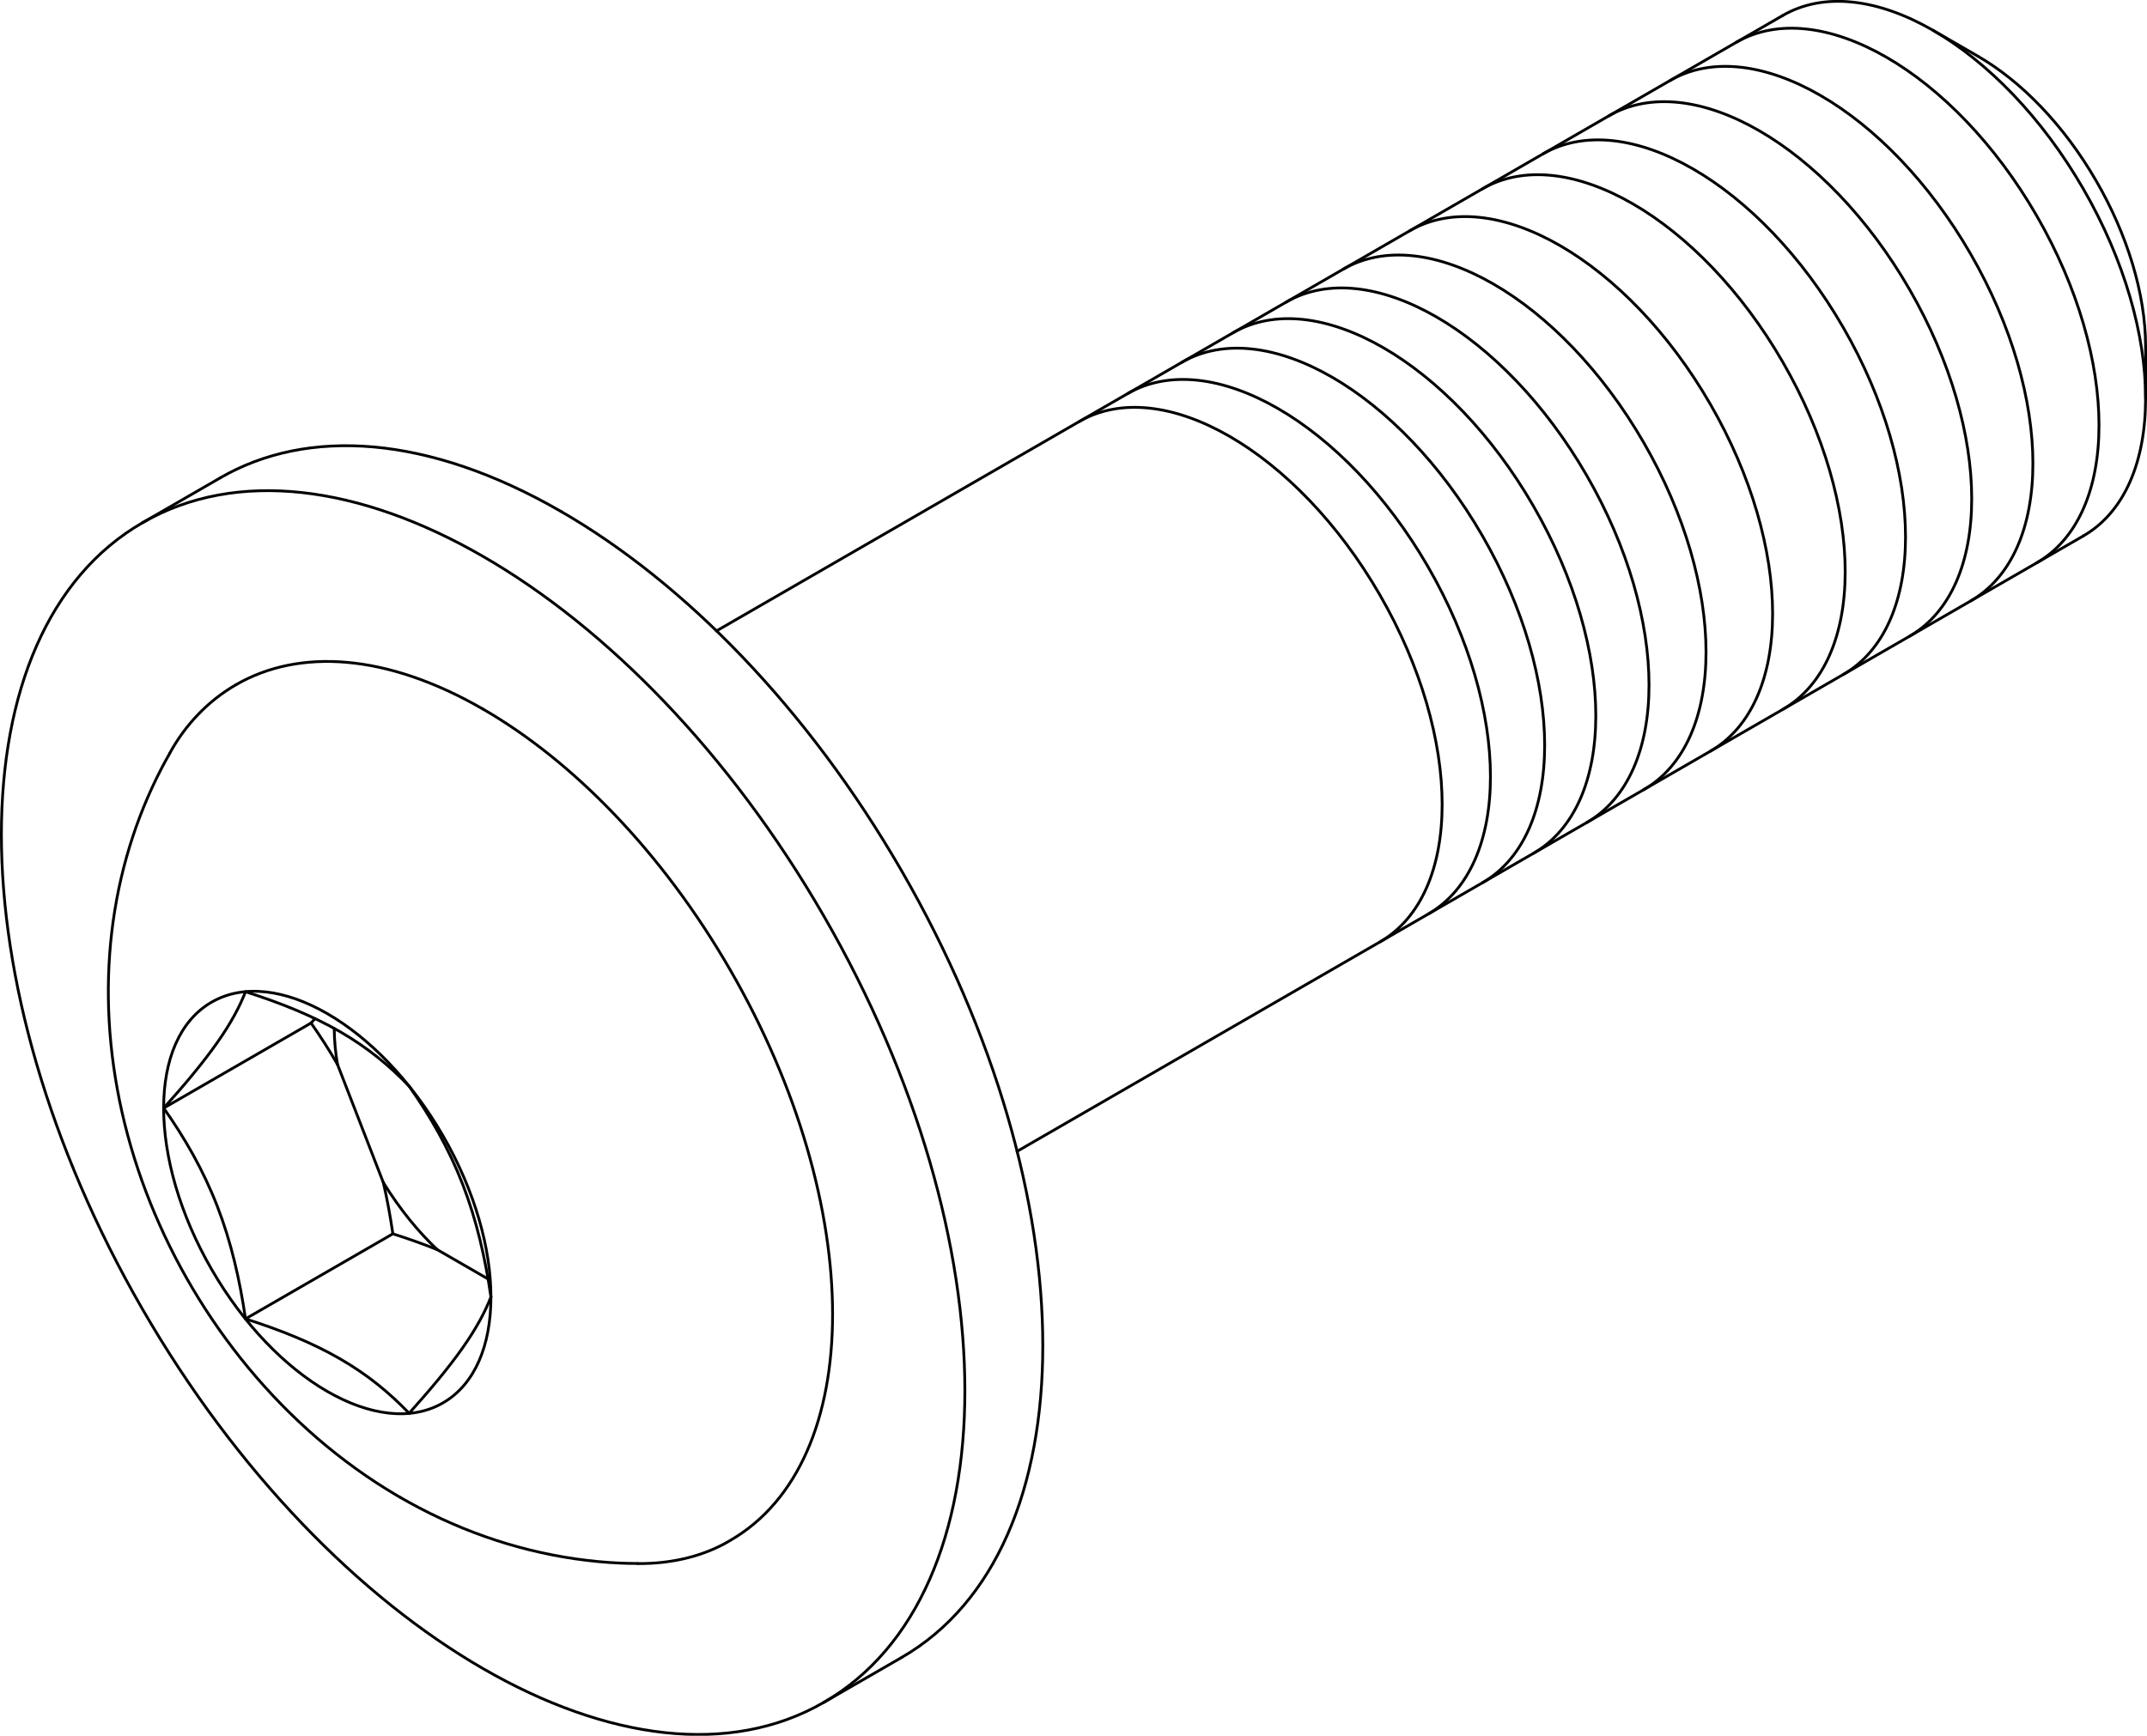 <?xml version="1.0" encoding="iso-8859-1"?>
<!DOCTYPE svg PUBLIC "-//W3C//DTD SVG 1.0//EN"    "http://www.w3.org/TR/2001/REC-SVG-20010904/DTD/svg10.dtd">
<!-- Generator: IsoDraw 6 -->
<svg xmlns="http://www.w3.org/2000/svg" width="100%" height="100%" viewBox="0 0 283.834 229.526" xml:space="preserve">
<g id="Standardebene" style="fill-rule:evenodd;clip-rule:evenodd;stroke:#000000;stroke-miterlimit:4;stroke-linecap:round;stroke-linejoin:miter;fill:none;">
<g>
<path style="stroke-width:0.369;" d="M108.903 225.122L119.206 219.175"/>
<path style="stroke-width:0.369;" d="M29.14 63.176L18.838 69.125"/>
<path style="stroke-width:0.369;" d="M235.685 2.045L94.719 83.43"/>
<path style="stroke-width:0.369;" d="M134.455 152.253L275.42 70.867"/>
<path style="stroke-width:0.369;" d="M57.807 165.252L64.496 169.114"/>
<path style="stroke-width:0.369;" d="M44.618 140.759L50.679 156.385"/>
<path style="stroke-width:0.369;" d="M41.121 135.282L21.64 146.53"/>
<path style="stroke-width:0.369;" d="M32.454 174.402L51.936 163.156"/>
<path style="stroke-width:0.369;" d="M283.649 52.679L283.649 45.828"/>
<path style="stroke-width:0.369;" d="M261.485 7.437L255.551 4.012"/>
<path style="stroke-width:0.369;" d="M74.173 67.637C56.585 57.484 40.664 56.523 29.138 63.176"/>
<path style="stroke-width:0.369;" d="M119.206 219.174C144.076 204.814 144.076 158.252 119.206 115.176C106.769 93.637 90.471 77.048 74.173 67.637"/>
<path style="stroke-width:0.369;" d="M18.836 69.125C-6.033 83.483 -6.033 130.046 18.838 173.123C43.709 216.2 84.034 239.481 108.903 225.122C133.775 210.763 133.775 164.199 108.903 121.123C84.033 78.046 43.707 54.765 18.836 69.125"/>
<path style="stroke-width:0.369;" d="M84.313 206.764C89.076 206.8 93.256 205.676 96.537 203.704C114.578 193.287 114.578 159.51 96.537 128.263C87.516 112.638 75.692 100.605 63.869 93.778"/>
<path style="stroke-width:0.369;" d="M63.871 93.78C51.113 86.414 39.564 85.716 31.204 90.543"/>
<path style="stroke-width:0.369;" d="M31.204 90.543C27.446 92.712 24.472 95.894 22.439 99.605"/>
<path style="stroke-width:0.369;" d="M58.564 185.514C67.013 180.635 67.013 164.819 58.564 150.187C50.116 135.555 36.418 127.647 27.971 132.525C19.522 137.402 19.522 153.218 27.971 167.85C36.418 182.483 50.115 190.39 58.564 185.514"/>
<path style="stroke-width:0.369;" d="M275.42 70.867C286.391 64.533 286.391 43.99 275.42 24.986C264.447 5.982 246.657 -4.288 235.683 2.045"/>
<path style="stroke-width:0.369;" d="M50.68 156.385C52.844 159.89 55.323 162.919 57.808 165.252"/>
<path style="stroke-width:0.369;" d="M44.183 135.995C44.198 137.603 44.354 139.252 44.618 140.758"/>
<path style="stroke-width:0.369;" d="M283.649 45.828C283.648 38.761 281.166 30.929 277.156 23.984C272.829 16.486 267.156 10.712 261.483 7.437"/>
<path style="stroke-width:0.369;" d="M22.437 99.629C22.057 100.287 21.693 100.951 21.344 101.625C20.911 102.453 20.501 103.295 20.109 104.146C19.718 104.996 19.344 105.856 18.992 106.724C18.638 107.596 18.303 108.474 17.989 109.359C17.675 110.248 17.381 111.144 17.106 112.045C16.832 112.95 16.576 113.862 16.343 114.778C16.108 115.7 15.893 116.626 15.698 117.557C15.505 118.492 15.33 119.433 15.178 120.376C15.022 121.325 14.89 122.278 14.778 123.233C14.664 124.197 14.573 125.162 14.502 126.129C14.43 127.102 14.381 128.078 14.35 129.055C14.321 130.039 14.313 131.025 14.326 132.01C14.339 133.004 14.374 133.998 14.429 134.991C14.484 135.993 14.561 136.995 14.66 137.995C14.759 139.002 14.88 140.008 15.021 141.013C15.163 142.024 15.326 143.032 15.51 144.038C15.695 145.051 15.901 146.062 16.129 147.068C16.356 148.079 16.606 149.086 16.876 150.09C17.146 151.097 17.437 152.098 17.748 153.097C18.059 154.097 18.391 155.091 18.743 156.08C19.097 157.069 19.469 158.055 19.859 159.032C20.251 160.01 20.663 160.98 21.094 161.944C21.524 162.909 21.974 163.866 22.442 164.814C22.91 165.764 23.397 166.705 23.902 167.637C24.408 168.57 24.931 169.493 25.474 170.407C26.016 171.323 26.576 172.228 27.155 173.122C27.734 174.019 28.332 174.903 28.945 175.776C29.561 176.652 30.193 177.516 30.843 178.366C31.495 179.221 32.162 180.062 32.847 180.889C33.536 181.718 34.24 182.536 34.96 183.336C35.683 184.141 36.423 184.931 37.177 185.705C37.936 186.48 38.71 187.241 39.499 187.984C40.289 188.729 41.097 189.457 41.917 190.167C42.74 190.877 43.578 191.569 44.429 192.241C45.28 192.914 46.148 193.568 47.027 194.201C47.905 194.834 48.795 195.445 49.701 196.037C50.517 196.568 51.343 197.085 52.179 197.581C52.442 197.737 52.704 197.891 52.969 198.044"/>
<path style="stroke-width:0.369;" d="M52.969 198.044C53.786 198.516 54.612 198.972 55.45 199.409C56.387 199.901 57.337 200.37 58.296 200.816C59.252 201.259 60.218 201.681 61.192 202.079C62.161 202.473 63.137 202.844 64.123 203.192C65.1 203.537 66.087 203.859 67.079 204.155C68.066 204.449 69.058 204.721 70.057 204.967C71.048 205.211 72.045 205.431 73.048 205.627C74.042 205.822 75.042 205.991 76.045 206.137C77.042 206.281 78.042 206.4 79.043 206.496C80.04 206.59 81.037 206.662 82.037 206.704C82.787 206.735 83.537 206.751 84.287 206.75"/>
<path style="stroke-width:0.369;" d="M64.899 171.504C64.152 166.365 63.011 161.37 61.174 156.629C60.256 154.259 59.177 151.984 57.984 149.826C56.79 147.67 55.478 145.616 54.084 143.633"/>
<path style="stroke-width:0.369;" d="M54.084 143.633C52.835 142.325 51.46 141.039 49.942 139.826C48.426 138.615 46.765 137.474 44.939 136.421C43.115 135.367 41.103 134.393 39.002 133.518C36.899 132.643 34.707 131.862 32.454 131.145"/>
<path style="stroke-width:0.369;" d="M32.454 131.145C31.708 133.068 30.568 135.242 28.731 137.856C27.812 139.164 26.734 140.562 25.541 142.014C24.347 143.467 23.035 144.978 21.64 146.53"/>
<path style="stroke-width:0.369;" d="M32.454 174.402C31.708 169.264 30.568 164.268 28.731 159.526C27.812 157.157 26.734 154.882 25.541 152.724C24.347 150.568 23.035 148.514 21.64 146.53"/>
<path style="stroke-width:0.369;" d="M54.084 186.889C52.835 185.584 51.46 184.298 49.942 183.085C48.426 181.872 46.765 180.733 44.939 179.679C43.115 178.626 41.103 177.65 39.002 176.776C36.899 175.901 34.707 175.121 32.454 174.402"/>
<path style="stroke-width:0.369;" d="M64.899 171.504C64.152 173.429 63.011 175.603 61.174 178.217C60.256 179.525 59.177 180.924 57.984 182.375C56.79 183.826 55.478 185.337 54.084 186.889"/>
<path style="stroke-width:0.369;" d="M41.121 135.282C41.296 135.087 41.47 134.893 41.643 134.698"/>
<path style="stroke-width:0.369;" d="M57.807 165.252C55.923 164.492 53.959 163.8 51.936 163.156"/>
<path style="stroke-width:0.369;" d="M50.679 156.385C51.195 158.61 51.603 160.87 51.936 163.156"/>
<path style="stroke-width:0.369;" d="M41.121 135.282C42.362 137.048 43.534 138.866 44.618 140.759"/>
<path style="stroke-width:0.369;" d="M269.259 74.424C280.232 68.09 280.232 47.546 269.259 28.542C258.286 9.538 240.496 -0.733 229.524 5.602"/>
<path style="stroke-width:0.369;" d="M260.521 79.468C271.494 73.134 271.494 52.591 260.521 33.587C249.549 14.583 231.758 4.312 220.786 10.647"/>
<path style="stroke-width:0.369;" d="M252.432 84.14C263.404 77.804 263.404 57.262 252.432 38.256C241.46 19.253 223.669 8.981 212.697 15.317"/>
<path style="stroke-width:0.369;" d="M243.681 89.191C254.655 82.856 254.655 62.314 243.681 43.31C232.71 24.304 214.919 14.034 203.947 20.368"/>
<path style="stroke-width:0.369;" d="M235.705 93.796C246.679 87.46 246.679 66.918 235.705 47.914C224.734 28.91 206.943 18.638 195.971 24.974"/>
<path style="stroke-width:0.369;" d="M226.11 99.335C237.084 93.001 237.084 72.459 226.11 53.454C215.139 34.45 197.348 24.178 186.376 30.513"/>
<path style="stroke-width:0.369;" d="M217.307 104.418C228.281 98.084 228.281 77.54 217.307 58.536C206.336 39.531 188.544 29.26 177.573 35.595"/>
<path style="stroke-width:0.369;" d="M209.771 108.769C220.745 102.433 220.745 81.891 209.771 62.887C198.8 43.883 181.008 33.612 170.037 39.947"/>
<path style="stroke-width:0.369;" d="M202.736 112.831C213.709 106.495 213.709 85.953 202.736 66.948C191.764 47.945 173.973 37.673 163.001 44.009"/>
<path style="stroke-width:0.369;" d="M195.975 116.734C206.948 110.4 206.948 89.856 195.975 70.852C185.002 51.848 167.212 41.578 156.24 47.912"/>
<path style="stroke-width:0.369;" d="M188.808 120.871C199.782 114.537 199.782 93.995 188.81 74.989C177.836 55.985 160.045 45.715 149.074 52.049"/>
<path style="stroke-width:0.369;" d="M182.423 124.56C193.395 118.224 193.395 97.682 182.423 78.677C171.449 59.673 153.659 49.402 142.687 55.737"/>
</g>
</g>
</svg>
